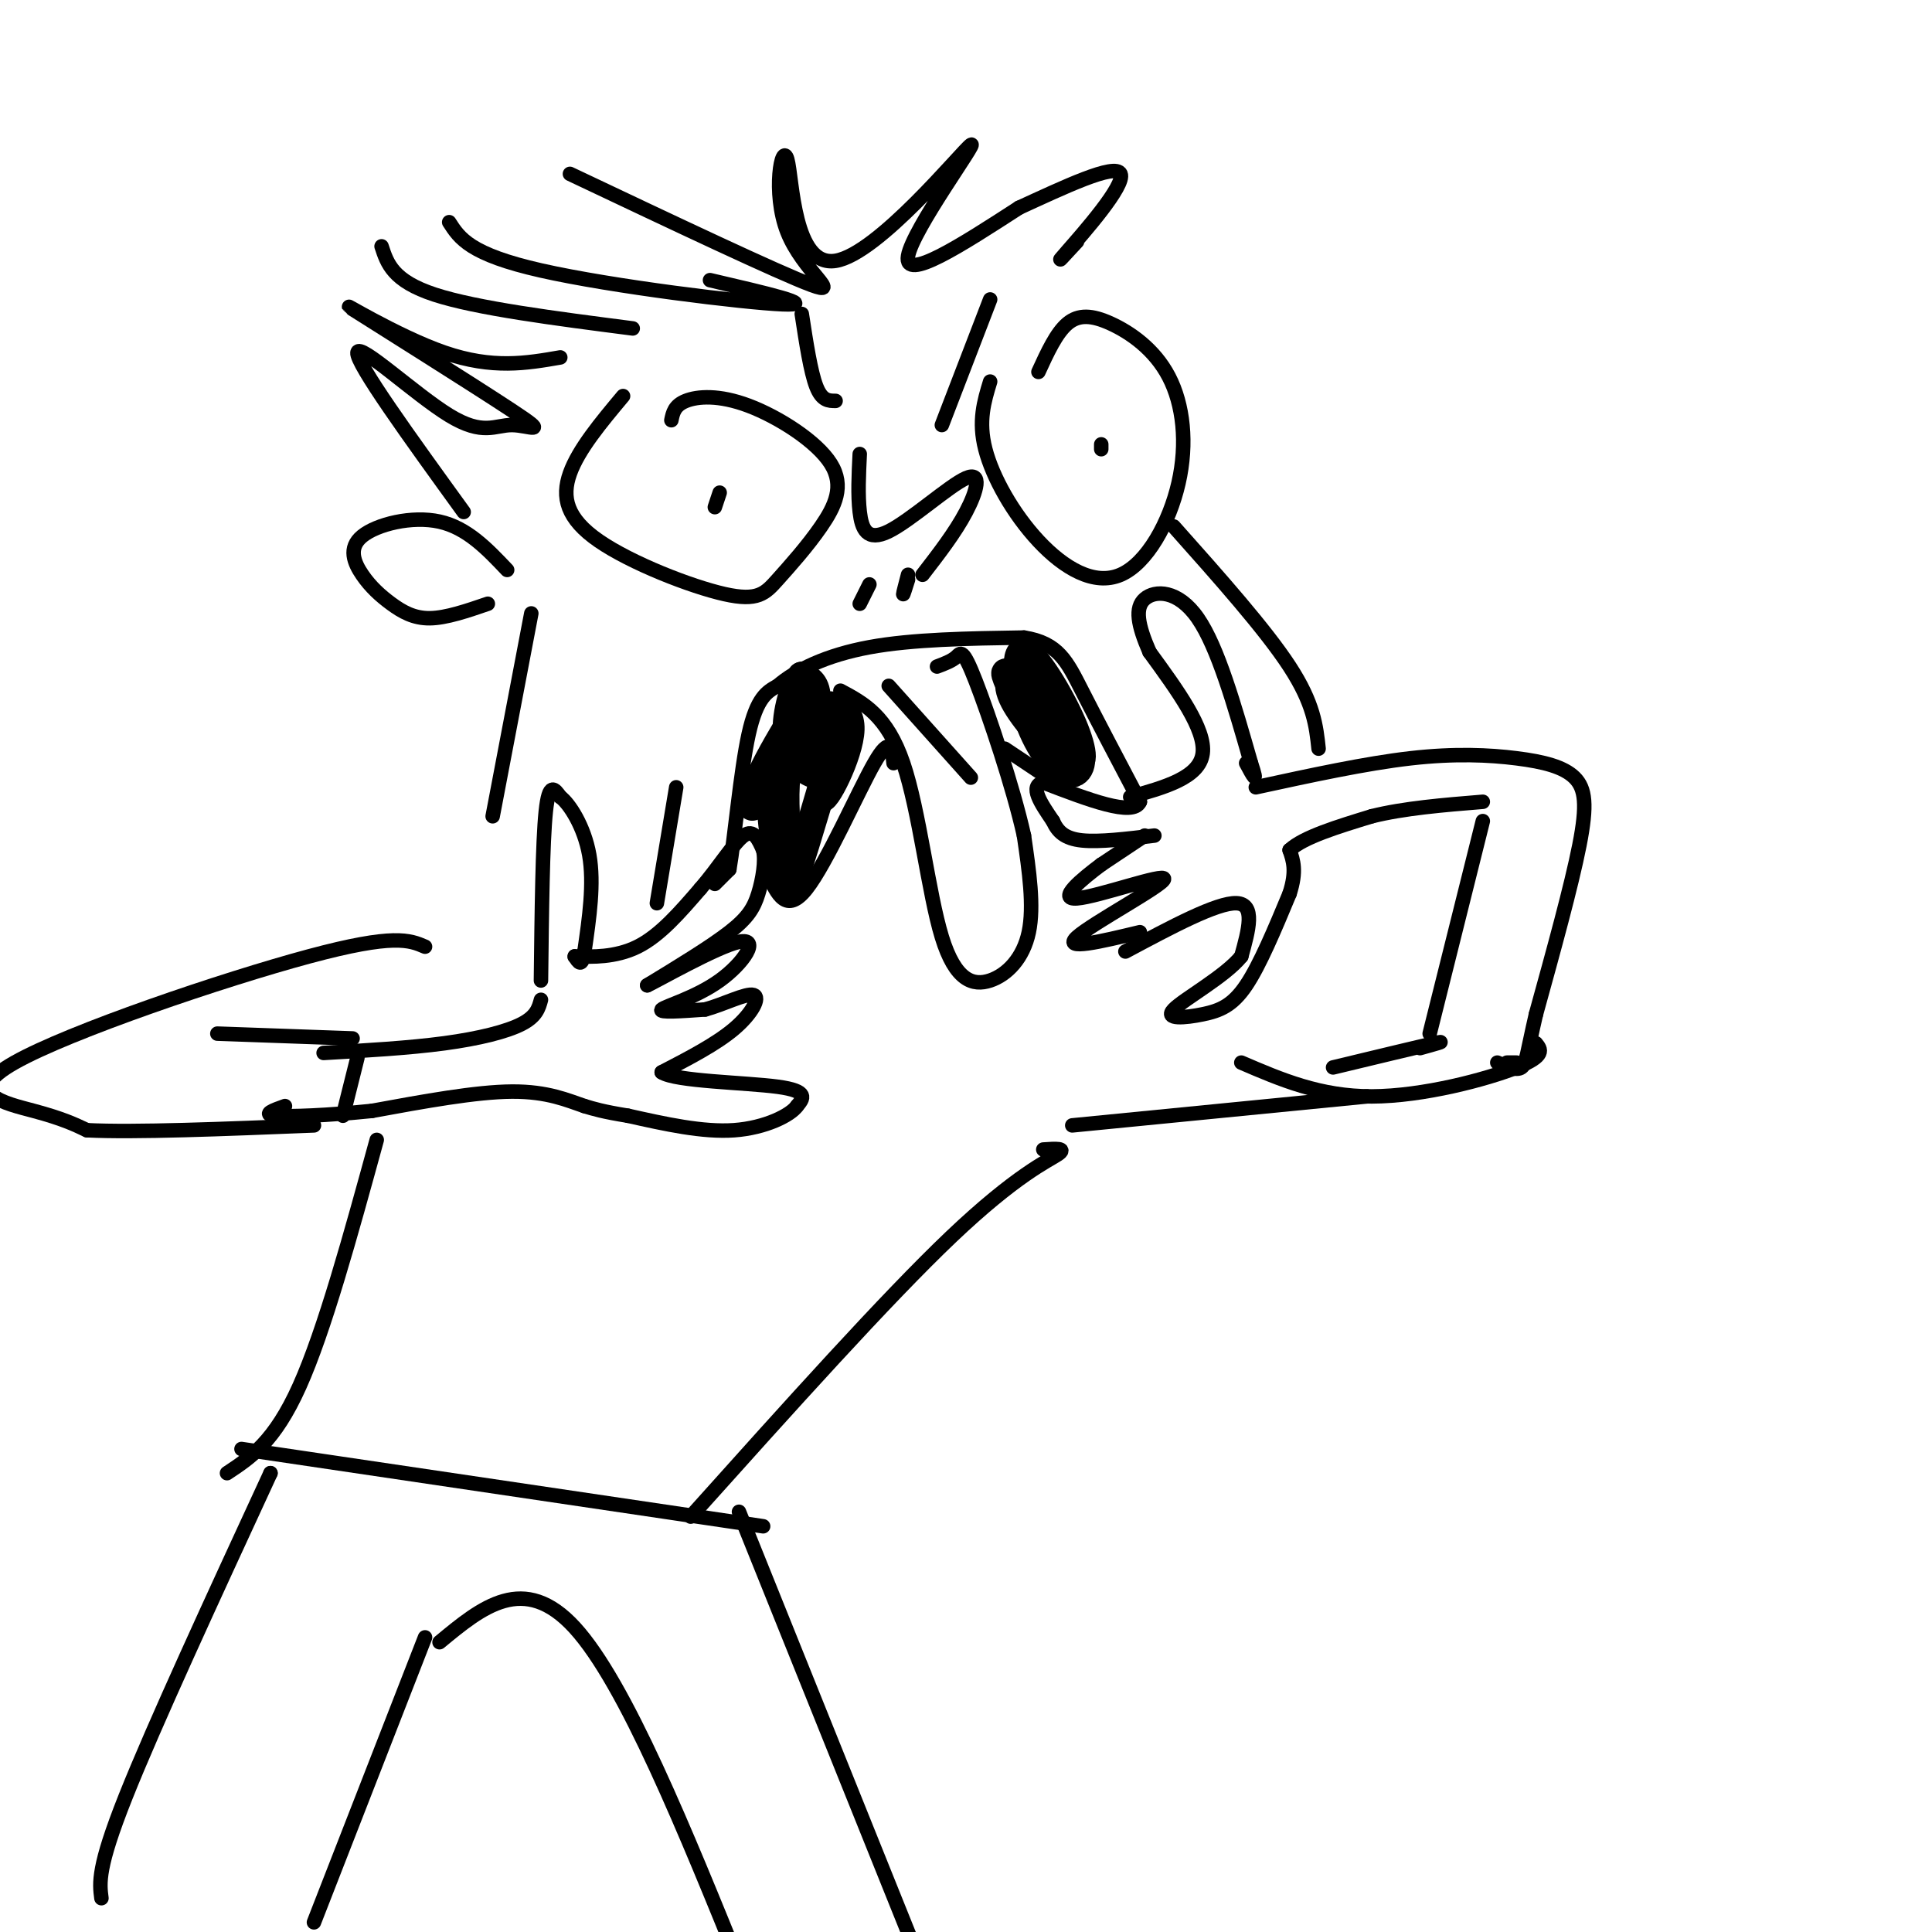 <svg viewBox='0 0 400 400' version='1.1' xmlns='http://www.w3.org/2000/svg' xmlns:xlink='http://www.w3.org/1999/xlink'><g fill='none' stroke='#000000' stroke-width='3' stroke-linecap='round' stroke-linejoin='round'><path d='M112,203c0.167,-14.333 0.333,-28.667 1,-35c0.667,-6.333 1.833,-4.667 3,-3'/><path d='M116,165c1.844,1.311 4.956,6.089 6,12c1.044,5.911 0.022,12.956 -1,20'/><path d='M121,197c-0.500,3.500 -1.250,2.250 -2,1'/><path d='M119,198c-0.167,0.167 0.417,0.083 1,0'/><path d='M120,198c2.244,0.089 7.356,0.311 12,-2c4.644,-2.311 8.822,-7.156 13,-12'/><path d='M145,184c3.844,-4.444 6.956,-9.556 9,-11c2.044,-1.444 3.022,0.778 4,3'/><path d='M158,176c0.548,2.155 -0.083,6.042 -1,9c-0.917,2.958 -2.119,4.988 -6,8c-3.881,3.012 -10.440,7.006 -17,11'/><path d='M134,204c1.695,-0.726 14.434,-8.040 19,-9c4.566,-0.960 0.960,4.434 -4,8c-4.960,3.566 -11.274,5.305 -12,6c-0.726,0.695 4.137,0.348 9,0'/><path d='M146,209c3.714,-0.988 8.500,-3.458 10,-3c1.500,0.458 -0.286,3.845 -4,7c-3.714,3.155 -9.357,6.077 -15,9'/><path d='M137,222c2.822,1.889 17.378,2.111 24,3c6.622,0.889 5.311,2.444 4,4'/><path d='M165,229c-1.289,1.867 -6.511,4.533 -13,5c-6.489,0.467 -14.244,-1.267 -22,-3'/><path d='M130,231c-5.167,-0.833 -7.083,-1.417 -9,-2'/><path d='M121,229c-3.444,-1.156 -7.556,-3.044 -15,-3c-7.444,0.044 -18.222,2.022 -29,4'/><path d='M77,230c-9.044,0.933 -17.156,1.267 -20,1c-2.844,-0.267 -0.422,-1.133 2,-2'/><path d='M112,207c-0.467,1.711 -0.933,3.422 -4,5c-3.067,1.578 -8.733,3.022 -16,4c-7.267,0.978 -16.133,1.489 -25,2'/><path d='M148,183c0.000,0.000 3.000,-3.000 3,-3'/><path d='M151,180c1.089,-6.244 2.311,-20.356 4,-28c1.689,-7.644 3.844,-8.822 6,-10'/><path d='M161,142c3.733,-3.244 10.067,-6.356 19,-8c8.933,-1.644 20.467,-1.822 32,-2'/><path d='M212,132c7.111,1.111 8.889,4.889 12,11c3.111,6.111 7.556,14.556 12,23'/><path d='M236,166c-1.333,3.167 -10.667,-0.417 -20,-4'/><path d='M216,162c-3.000,0.667 -0.500,4.333 2,8'/><path d='M218,170c0.978,2.178 2.422,3.622 6,4c3.578,0.378 9.289,-0.311 15,-1'/><path d='M234,165c7.167,-2.000 14.333,-4.000 15,-9c0.667,-5.000 -5.167,-13.000 -11,-21'/><path d='M238,135c-2.452,-5.619 -3.083,-9.167 -1,-11c2.083,-1.833 6.881,-1.952 11,4c4.119,5.952 7.560,17.976 11,30'/><path d='M259,158c1.667,5.000 0.333,2.500 -1,0'/><path d='M237,173c0.000,0.000 -9.000,6.000 -9,6'/><path d='M228,179c-3.944,2.951 -9.305,7.327 -5,7c4.305,-0.327 18.274,-5.357 18,-4c-0.274,1.357 -14.793,9.102 -18,12c-3.207,2.898 4.896,0.949 13,-1'/><path d='M233,197c9.500,-5.083 19.000,-10.167 23,-10c4.000,0.167 2.500,5.583 1,11'/><path d='M257,198c-3.265,4.097 -11.927,8.841 -14,11c-2.073,2.159 2.442,1.735 6,1c3.558,-0.735 6.159,-1.781 9,-6c2.841,-4.219 5.920,-11.609 9,-19'/><path d='M267,185c1.500,-4.667 0.750,-6.833 0,-9'/><path d='M267,176c2.833,-2.667 9.917,-4.833 17,-7'/><path d='M284,169c6.667,-1.667 14.833,-2.333 23,-3'/><path d='M260,163c11.375,-2.470 22.750,-4.941 32,-6c9.250,-1.059 16.376,-0.707 22,0c5.624,0.707 9.745,1.767 12,4c2.255,2.233 2.644,5.638 1,14c-1.644,8.362 -5.322,21.681 -9,35'/><path d='M318,210c-1.844,7.933 -1.956,10.267 -3,11c-1.044,0.733 -3.022,-0.133 -5,-1'/><path d='M307,170c0.000,0.000 -11.000,44.000 -11,44'/><path d='M88,196c-3.190,-1.369 -6.381,-2.738 -24,2c-17.619,4.738 -49.667,15.583 -61,22c-11.333,6.417 -1.952,8.405 4,10c5.952,1.595 8.476,2.798 11,4'/><path d='M18,234c9.667,0.500 28.333,-0.250 47,-1'/><path d='M45,214c0.000,0.000 28.000,1.000 28,1'/><path d='M74,219c0.000,0.000 -3.000,12.000 -3,12'/><path d='M174,143c4.826,2.584 9.652,5.167 13,15c3.348,9.833 5.217,26.914 8,36c2.783,9.086 6.480,10.177 10,9c3.520,-1.177 6.863,-4.622 8,-10c1.137,-5.378 0.069,-12.689 -1,-20'/><path d='M212,173c-2.226,-10.012 -7.292,-25.042 -10,-32c-2.708,-6.958 -3.060,-5.845 -4,-5c-0.940,0.845 -2.470,1.423 -4,2'/><path d='M184,142c0.000,0.000 17.000,19.000 17,19'/><path d='M159,181c1.911,4.156 3.822,8.311 8,3c4.178,-5.311 10.622,-20.089 14,-26c3.378,-5.911 3.689,-2.956 4,0'/><path d='M208,155c0.000,0.000 12.000,8.000 12,8'/><path d='M178,94c-0.209,4.250 -0.418,8.501 0,12c0.418,3.499 1.463,6.247 6,4c4.537,-2.247 12.568,-9.490 16,-11c3.432,-1.510 2.266,2.711 0,7c-2.266,4.289 -5.633,8.644 -9,13'/><path d='M180,121c0.000,0.000 -2.000,4.000 -2,4'/><path d='M188,120c-0.500,1.583 -1.000,3.167 -1,3c0.000,-0.167 0.500,-2.083 1,-4'/><path d='M129,82c-4.613,5.517 -9.226,11.034 -11,16c-1.774,4.966 -0.710,9.382 6,14c6.710,4.618 19.067,9.440 26,11c6.933,1.560 8.443,-0.142 11,-3c2.557,-2.858 6.160,-6.874 9,-11c2.840,-4.126 4.916,-8.364 2,-13c-2.916,-4.636 -10.823,-9.671 -17,-12c-6.177,-2.329 -10.622,-1.951 -13,-1c-2.378,0.951 -2.689,2.476 -3,4'/><path d='M148,105c0.000,0.000 1.000,-3.000 1,-3'/><path d='M205,79c-1.249,4.090 -2.497,8.181 -1,14c1.497,5.819 5.741,13.367 11,19c5.259,5.633 11.535,9.352 17,7c5.465,-2.352 10.119,-10.774 12,-19c1.881,-8.226 0.989,-16.257 -2,-22c-2.989,-5.743 -8.074,-9.200 -12,-11c-3.926,-1.800 -6.693,-1.943 -9,0c-2.307,1.943 -4.153,5.971 -6,10'/><path d='M228,93c0.000,0.000 0.000,-1.000 0,-1'/><path d='M105,118c-4.142,-4.365 -8.284,-8.729 -14,-10c-5.716,-1.271 -13.007,0.552 -16,3c-2.993,2.448 -1.689,5.522 0,8c1.689,2.478 3.762,4.359 6,6c2.238,1.641 4.639,3.040 8,3c3.361,-0.040 7.680,-1.520 12,-3'/><path d='M96,106c-11.135,-15.385 -22.271,-30.771 -22,-33c0.271,-2.229 11.948,8.697 19,13c7.052,4.303 9.478,1.982 13,2c3.522,0.018 8.140,2.376 0,-3c-8.140,-5.376 -29.038,-18.486 -33,-21c-3.962,-2.514 9.011,5.567 19,9c9.989,3.433 16.995,2.216 24,1'/><path d='M79,51c1.167,3.583 2.333,7.167 11,10c8.667,2.833 24.833,4.917 41,7'/><path d='M93,46c2.133,3.333 4.267,6.667 19,10c14.733,3.333 42.067,6.667 50,7c7.933,0.333 -3.533,-2.333 -15,-5'/><path d='M118,36c21.688,10.274 43.377,20.548 50,23c6.623,2.452 -1.819,-2.920 -5,-11c-3.181,-8.080 -1.101,-18.870 0,-15c1.101,3.870 1.223,22.398 10,21c8.777,-1.398 26.209,-22.723 28,-24c1.791,-1.277 -12.060,17.492 -13,23c-0.940,5.508 11.030,-2.246 23,-10'/><path d='M211,43c8.988,-4.107 19.958,-9.375 21,-7c1.042,2.375 -7.845,12.393 -11,16c-3.155,3.607 -0.577,0.804 2,-2'/><path d='M110,127c0.000,0.000 -8.000,42.000 -8,42'/><path d='M140,163c0.000,0.000 -4.000,24.000 -4,24'/><path d='M243,109c9.500,10.667 19.000,21.333 24,29c5.000,7.667 5.500,12.333 6,17'/><path d='M314,220c0.000,0.000 -2.000,0.000 -2,0'/><path d='M294,217c3.000,-0.833 6.000,-1.667 3,-1c-3.000,0.667 -12.000,2.833 -21,5'/><path d='M318,216c1.044,1.289 2.089,2.578 -4,5c-6.089,2.422 -19.311,5.978 -30,6c-10.689,0.022 -18.844,-3.489 -27,-7'/><path d='M78,236c-5.417,19.750 -10.833,39.500 -16,51c-5.167,11.500 -10.083,14.750 -15,18'/><path d='M50,300c0.000,0.000 108.000,16.000 108,16'/><path d='M143,314c20.289,-22.622 40.578,-45.244 54,-58c13.422,-12.756 19.978,-15.644 22,-17c2.022,-1.356 -0.489,-1.178 -3,-1'/><path d='M222,233c0.000,0.000 61.000,-6.000 61,-6'/><path d='M56,305c0.000,0.000 0.000,0.000 0,0'/><path d='M56,305c-12.083,26.167 -24.167,52.333 -30,67c-5.833,14.667 -5.417,17.833 -5,21'/><path d='M153,313c0.000,0.000 37.000,92.000 37,92'/><path d='M65,398c0.000,0.000 23.000,-59.000 23,-59'/><path d='M91,340c8.750,-7.250 17.500,-14.500 28,-3c10.500,11.500 22.750,41.750 35,72'/></g>
<g fill='none' stroke='#000000' stroke-width='6' stroke-linecap='round' stroke-linejoin='round'><path d='M168,149c-2.083,2.833 -4.167,5.667 -5,10c-0.833,4.333 -0.417,10.167 0,16'/><path d='M164,149c-2.710,4.550 -5.420,9.101 -7,13c-1.580,3.899 -2.030,7.147 0,3c2.030,-4.147 6.541,-15.689 7,-17c0.459,-1.311 -3.135,7.607 -4,15c-0.865,7.393 0.998,13.260 2,17c1.002,3.740 1.143,5.354 3,0c1.857,-5.354 5.428,-17.677 9,-30'/><path d='M174,150c0.011,-0.488 -4.462,13.292 -4,15c0.462,1.708 5.860,-8.655 6,-14c0.140,-5.345 -4.979,-5.673 -8,-4c-3.021,1.673 -3.944,5.345 -4,8c-0.056,2.655 0.754,4.292 2,2c1.246,-2.292 2.927,-8.512 3,-12c0.073,-3.488 -1.464,-4.244 -3,-5'/><path d='M166,140c-1.381,1.452 -3.333,7.583 -3,12c0.333,4.417 2.952,7.119 5,8c2.048,0.881 3.524,-0.060 5,-1'/><path d='M210,139c4.775,7.857 9.550,15.715 12,18c2.450,2.285 2.573,-1.001 0,-7c-2.573,-5.999 -7.844,-14.710 -10,-15c-2.156,-0.290 -1.196,7.840 1,14c2.196,6.160 5.630,10.351 8,11c2.370,0.649 3.677,-2.243 2,-6c-1.677,-3.757 -6.339,-8.378 -11,-13'/><path d='M212,141c-2.713,-1.817 -3.995,0.142 -2,4c1.995,3.858 7.268,9.616 7,8c-0.268,-1.616 -6.077,-10.604 -8,-13c-1.923,-2.396 0.038,1.802 2,6'/></g>
<g fill='none' stroke='#000000' stroke-width='3' stroke-linecap='round' stroke-linejoin='round'><path d='M166,65c0.917,6.000 1.833,12.000 3,15c1.167,3.000 2.583,3.000 4,3'/><path d='M195,88c0.000,0.000 10.000,-26.000 10,-26'/></g>
</svg>